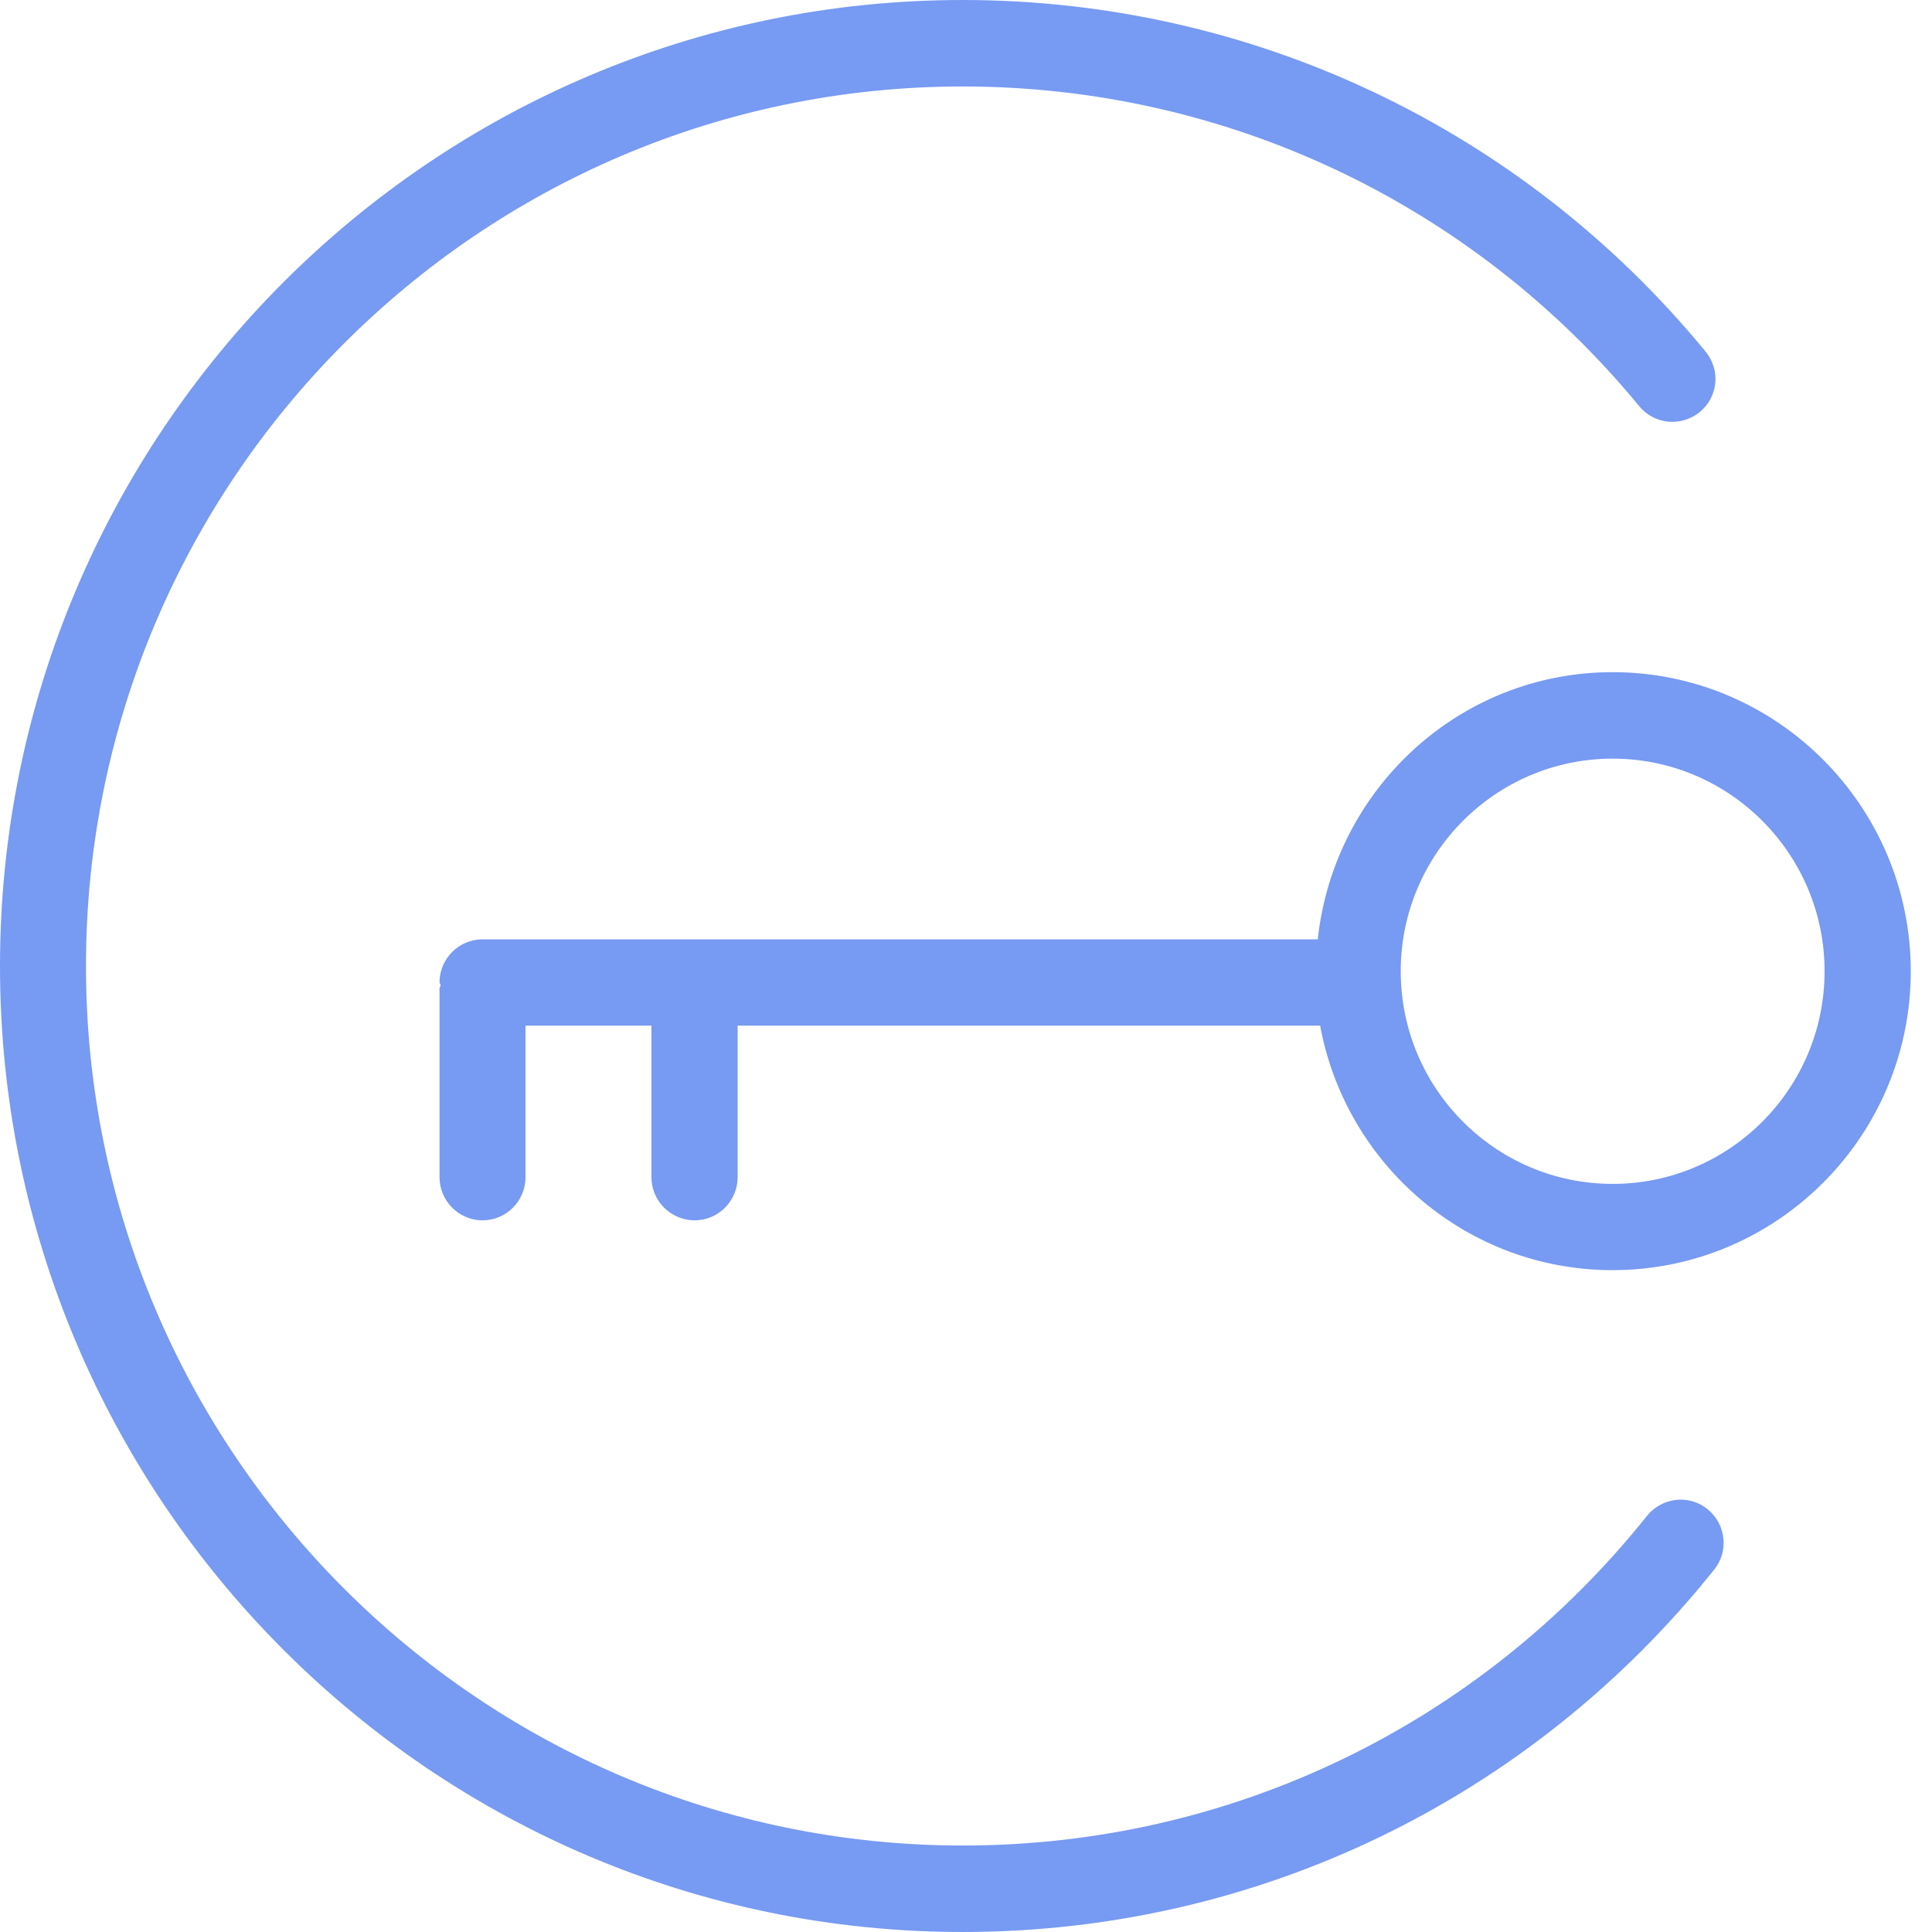 <svg width="70" height="70" viewBox="0 0 70 70" fill="none" xmlns="http://www.w3.org/2000/svg">
<path fill-rule="evenodd" clip-rule="evenodd" d="M34.88 66.867C44.568 66.867 53.609 62.515 59.676 54.92C60.221 54.248 61.202 54.139 61.864 54.678C62.534 55.217 62.651 56.202 62.106 56.873C55.44 65.21 45.518 70 34.88 70C15.653 70 0 54.295 0 35.004C0 15.705 15.653 0 34.88 0C45.331 0 55.144 4.641 61.794 12.736C62.347 13.4 62.254 14.384 61.584 14.931C60.914 15.47 59.941 15.384 59.396 14.72C53.337 7.36 44.397 3.133 34.88 3.133C17.366 3.133 3.115 17.432 3.115 35.004C3.115 52.568 17.366 66.867 34.88 66.867ZM50.751 35.191C50.751 39.441 54.193 42.895 58.429 42.895C62.666 42.895 66.108 39.441 66.108 35.191C66.108 30.94 62.666 27.487 58.429 27.487C54.193 27.487 50.751 30.94 50.751 35.191ZM47.745 34.034C48.329 28.604 52.869 24.354 58.429 24.354C64.387 24.354 69.231 29.221 69.231 35.191C69.231 41.16 64.387 46.02 58.429 46.02C53.142 46.02 48.757 42.191 47.831 37.16H26.726V42.652C26.726 43.512 26.025 44.215 25.169 44.215C24.304 44.215 23.603 43.512 23.603 42.652V37.16H19.04V42.652C19.04 43.512 18.347 44.215 17.482 44.215C16.626 44.215 15.925 43.512 15.925 42.652V35.808C15.925 35.789 15.934 35.774 15.943 35.758C15.953 35.741 15.964 35.723 15.964 35.699C15.964 35.68 15.955 35.665 15.946 35.649C15.936 35.632 15.925 35.614 15.925 35.589C15.925 34.737 16.626 34.034 17.482 34.034H47.745Z" fill="#779AF2"/>
</svg>
